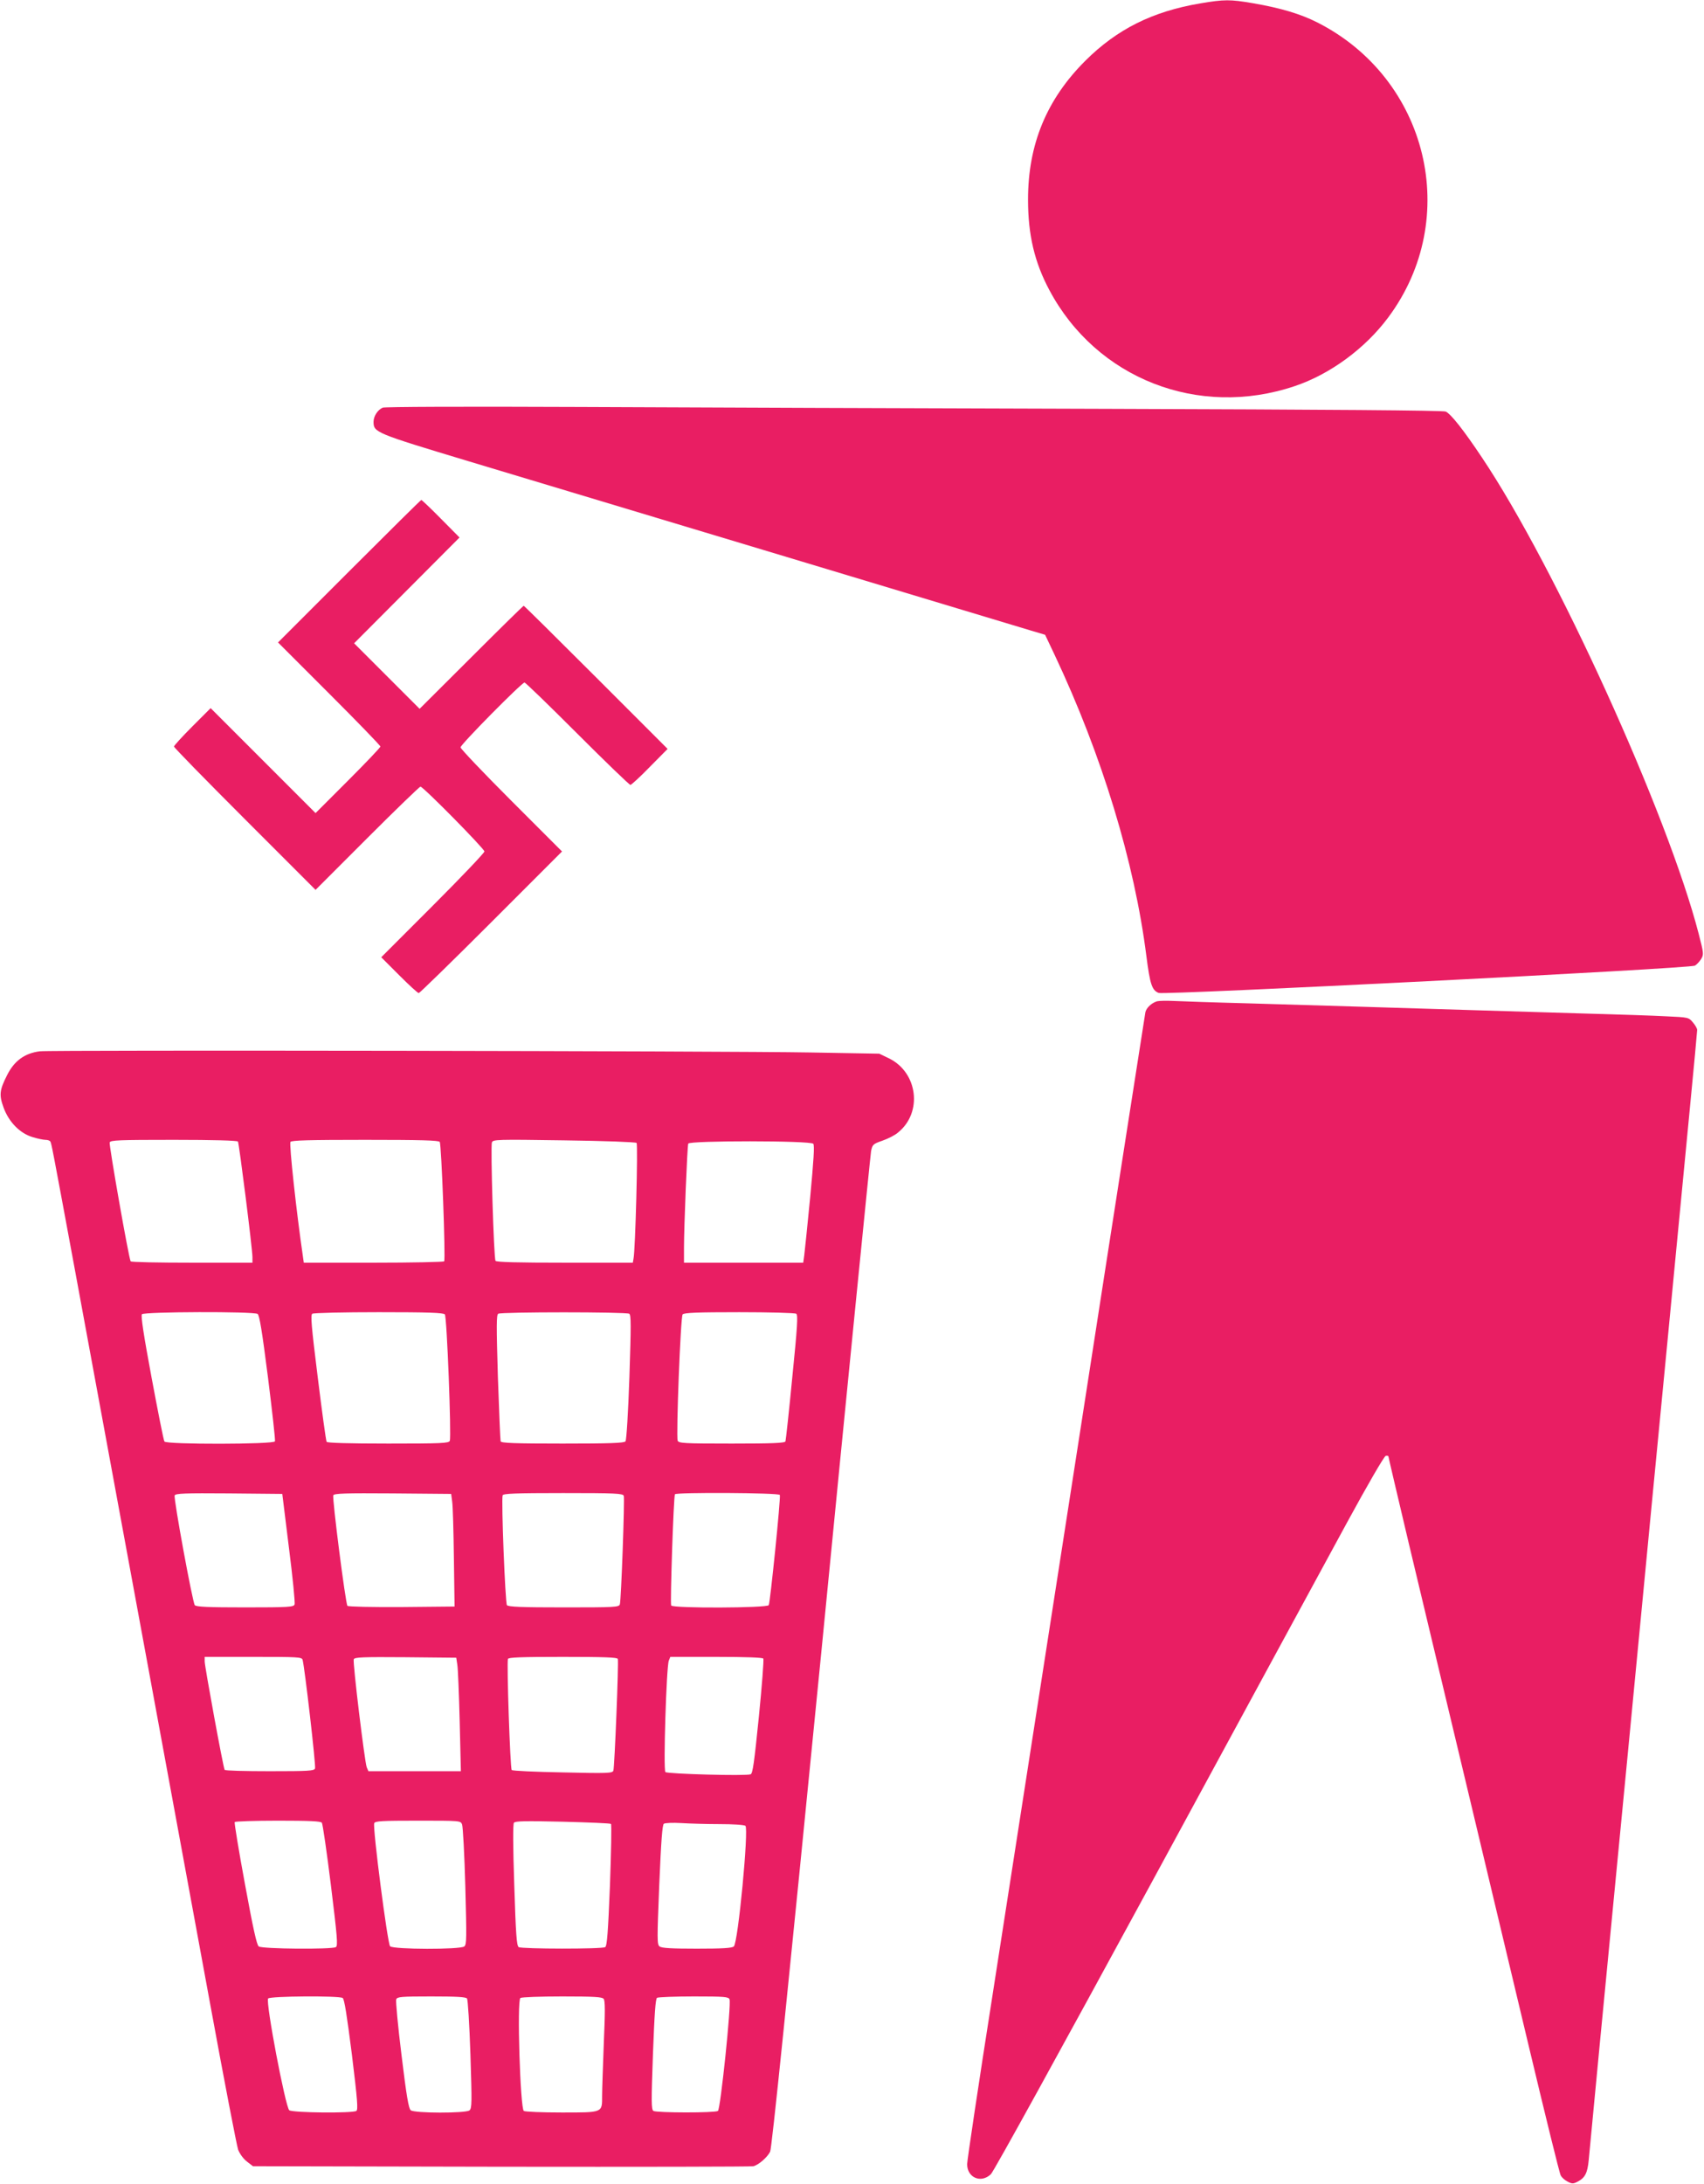 <?xml version="1.0" standalone="no"?>
<!DOCTYPE svg PUBLIC "-//W3C//DTD SVG 20010904//EN"
 "http://www.w3.org/TR/2001/REC-SVG-20010904/DTD/svg10.dtd">
<svg version="1.0" xmlns="http://www.w3.org/2000/svg"
 width="999pt" height="1280pt" viewBox="0 0 999 1280"
 preserveAspectRatio="xMidYMid meet">
<g transform="translate(0,1280) scale(0.1,-0.1)"
fill="#e91e63" stroke="none">
<path d="M7036 12780 c-279 -47 -487 -151 -672 -335 -228 -227 -337 -491 -337
-815 0 -206 38 -367 125 -530 276 -519 874 -753 1438 -563 207 69 414 221 549
403 432 580 234 1400 -417 1729 -97 49 -213 84 -376 112 -133 23 -169 23 -310
-1z"/>
<path d="M2244 10411 c-30 -13 -54 -50 -54 -83 0 -62 9 -66 560 -232 437 -131
3051 -918 3296 -992 l81 -24 56 -118 c277 -587 468 -1213 538 -1766 21 -165
33 -200 72 -215 34 -13 3118 143 3144 160 11 7 28 25 37 40 15 26 14 34 -15
146 -182 704 -839 2148 -1271 2792 -108 162 -182 255 -212 269 -15 7 -683 12
-1987 16 -1080 3 -2472 8 -3094 11 -675 3 -1139 1 -1151 -4z"/>
<path d="M2047 9452 l-417 -417 300 -300 c165 -165 300 -304 300 -310 0 -6
-86 -96 -190 -200 l-190 -190 -308 308 -307 307 -108 -108 c-59 -59 -107 -112
-107 -117 0 -6 187 -197 415 -425 l415 -415 303 303 c166 166 307 302 312 302
16 0 375 -364 375 -380 0 -8 -136 -151 -302 -317 l-303 -303 105 -105 c58 -58
109 -105 115 -105 5 0 197 187 425 415 l415 415 -298 298 c-163 163 -297 304
-297 312 0 17 359 380 375 380 6 0 145 -135 310 -300 165 -165 305 -300 311
-300 5 0 57 47 114 106 l104 105 -420 420 c-230 230 -421 419 -424 419 -2 0
-141 -136 -307 -302 l-303 -302 -192 192 -192 192 309 310 309 310 -109 110
c-60 61 -112 110 -115 110 -3 0 -193 -188 -423 -418z"/>
<path d="M6783 6932 c-32 -10 -62 -38 -68 -64 -2 -13 -172 -1096 -375 -2408
-204 -1312 -438 -2817 -520 -3345 -83 -528 -150 -977 -150 -998 0 -79 81 -114
139 -59 17 16 409 728 952 1727 508 935 1018 1876 1135 2090 123 226 219 391
228 393 9 2 16 0 16 -4 0 -4 54 -233 119 -508 190 -794 515 -2156 705 -2953
96 -402 179 -741 186 -752 6 -12 24 -28 40 -36 27 -14 33 -14 60 0 42 22 57
50 64 125 10 111 113 1183 156 1625 42 434 101 1043 170 1765 22 228 62 649
90 935 28 286 68 707 90 935 22 228 60 625 85 883 25 257 45 474 45 481 0 8
-11 28 -25 44 -25 30 -26 30 -158 36 -72 4 -283 11 -467 16 -421 13 -915 27
-1315 40 -170 5 -472 14 -670 20 -198 5 -394 12 -435 14 -41 2 -85 1 -97 -2z"/>
<path d="M234 6639 c-89 -11 -151 -56 -193 -141 -44 -87 -47 -115 -20 -189 31
-85 96 -151 170 -173 29 -9 63 -16 75 -16 13 0 26 -4 29 -10 7 -12 10 -28 141
-735 126 -684 248 -1346 424 -2299 190 -1030 214 -1160 375 -2036 80 -437 153
-814 161 -838 10 -25 30 -53 52 -70 l35 -27 1456 -3 c801 -1 1466 0 1478 3 29
7 81 51 98 85 10 19 101 912 300 2926 156 1595 288 2917 292 2939 8 37 11 41
66 60 32 11 74 32 92 48 145 117 116 351 -52 434 l-58 28 -400 7 c-500 9
-4452 15 -4521 7z m1161 -529 c7 -12 85 -630 85 -677 l0 -33 -354 0 c-195 0
-357 3 -360 8 -11 17 -128 683 -123 697 6 13 52 15 376 15 232 0 372 -4 376
-10z m1183 -2 c10 -13 35 -685 26 -700 -3 -4 -189 -8 -414 -8 l-409 0 -6 43
c-36 245 -81 654 -72 665 7 9 107 12 437 12 330 0 430 -3 438 -12z m1154 -6
c9 -9 -7 -628 -18 -679 l-4 -23 -400 0 c-272 0 -401 3 -405 11 -10 15 -30 672
-21 694 6 17 28 18 423 12 235 -3 420 -10 425 -15z m1036 -5 c8 -9 2 -99 -18
-312 -16 -165 -32 -319 -35 -342 l-6 -43 -350 0 -349 0 0 89 c0 119 19 593 25
609 6 18 718 18 733 -1z m-3258 -997 c11 -7 26 -97 61 -372 25 -200 44 -369
41 -375 -6 -18 -637 -19 -648 -1 -5 7 -38 175 -75 373 -47 252 -64 364 -57
373 13 15 654 17 678 2z m1098 -3 c12 -13 39 -715 29 -741 -6 -14 -47 -16
-361 -16 -236 0 -357 4 -361 10 -4 6 -27 175 -52 377 -38 305 -43 367 -32 374
8 5 183 9 390 9 290 0 379 -3 387 -13z m1081 4 c11 -7 11 -65 1 -372 -7 -201
-17 -370 -23 -376 -7 -10 -93 -13 -369 -13 -278 0 -360 3 -363 13 -2 6 -9 176
-16 376 -9 304 -9 365 2 372 18 11 750 11 768 0z m979 0 c11 -6 7 -75 -23
-372 -19 -200 -38 -370 -40 -376 -3 -10 -76 -13 -315 -13 -282 0 -311 2 -317
17 -10 27 17 726 29 740 8 10 86 13 332 13 176 0 327 -4 334 -9z m-2974 -1372
c22 -173 37 -323 33 -332 -6 -15 -33 -17 -290 -17 -216 0 -287 3 -295 13 -13
16 -125 625 -118 643 5 12 57 14 318 12 l313 -3 39 -316z m957 271 c4 -25 8
-173 10 -330 l4 -285 -309 -3 c-179 -1 -314 2 -319 7 -11 11 -90 629 -83 648
5 11 71 13 348 11 l343 -3 6 -45z m1006 34 c6 -17 -15 -609 -23 -636 -5 -17
-29 -18 -328 -18 -247 0 -326 3 -334 13 -10 13 -34 620 -25 644 4 10 72 13
354 13 308 0 350 -2 356 -16z m915 5 c6 -17 -57 -633 -65 -646 -11 -17 -562
-19 -572 -2 -7 11 14 639 22 652 7 12 611 9 615 -4z m-2798 -966 c12 -42 79
-622 73 -637 -6 -14 -35 -16 -266 -16 -143 0 -262 3 -264 8 -8 12 -117 606
-117 635 l0 27 284 0 c262 0 285 -1 290 -17z m907 -28 c4 -22 10 -172 14 -332
l7 -293 -271 0 -271 0 -10 23 c-12 31 -83 615 -76 633 5 12 52 14 303 12 l298
-3 6 -40z m941 33 c6 -18 -19 -635 -26 -655 -6 -15 -34 -16 -298 -10 -160 3
-294 9 -298 14 -9 9 -30 630 -22 651 3 9 77 12 322 12 245 0 319 -3 322 -12z
m853 2 c4 -6 -8 -160 -26 -341 -27 -268 -36 -332 -48 -337 -25 -11 -489 2
-500 13 -13 13 6 618 20 653 l9 22 269 0 c178 0 272 -4 276 -10z m-2588 -962
c5 -7 29 -172 53 -366 37 -302 42 -355 29 -363 -23 -14 -432 -11 -452 4 -12 9
-33 105 -81 366 -36 195 -63 358 -60 363 3 4 117 8 253 8 187 0 251 -3 258
-12z m822 -10 c5 -13 14 -176 19 -363 8 -304 8 -341 -6 -352 -24 -19 -415 -18
-435 1 -15 15 -103 695 -93 721 4 13 45 15 256 15 250 0 250 0 259 -22z m873
3 c4 -4 1 -166 -6 -360 -11 -272 -17 -356 -28 -362 -18 -12 -489 -11 -507 0
-12 8 -17 75 -26 363 -8 234 -8 357 -2 366 8 10 67 11 286 6 152 -4 279 -9
283 -13z m637 -1 c75 0 143 -4 151 -10 21 -13 -43 -689 -68 -707 -11 -10 -71
-13 -217 -13 -145 0 -206 3 -218 13 -15 11 -15 38 -2 361 11 260 18 352 27
358 7 5 53 7 102 4 49 -3 150 -6 225 -6z m-2210 -1019 c10 -6 25 -103 54 -331
33 -270 37 -324 26 -331 -23 -14 -372 -11 -393 4 -22 16 -140 635 -124 655 12
14 414 17 437 3z m729 -3 c5 -8 14 -148 20 -328 9 -285 9 -316 -6 -328 -22
-17 -322 -17 -344 1 -12 9 -25 83 -54 323 -21 170 -35 318 -31 327 6 15 28 17
205 17 148 0 202 -3 210 -12z m801 -2 c9 -11 9 -74 1 -258 -5 -133 -10 -273
-10 -310 0 -101 7 -98 -238 -98 -114 0 -213 4 -221 9 -21 14 -41 649 -20 662
8 5 118 9 245 9 187 0 234 -3 243 -14z m738 -3 c11 -29 -53 -644 -68 -654 -19
-12 -360 -11 -378 0 -13 8 -13 53 -3 332 9 239 15 325 24 331 7 4 104 8 216 8
180 0 203 -2 209 -17z"/>
</g>
</svg>
